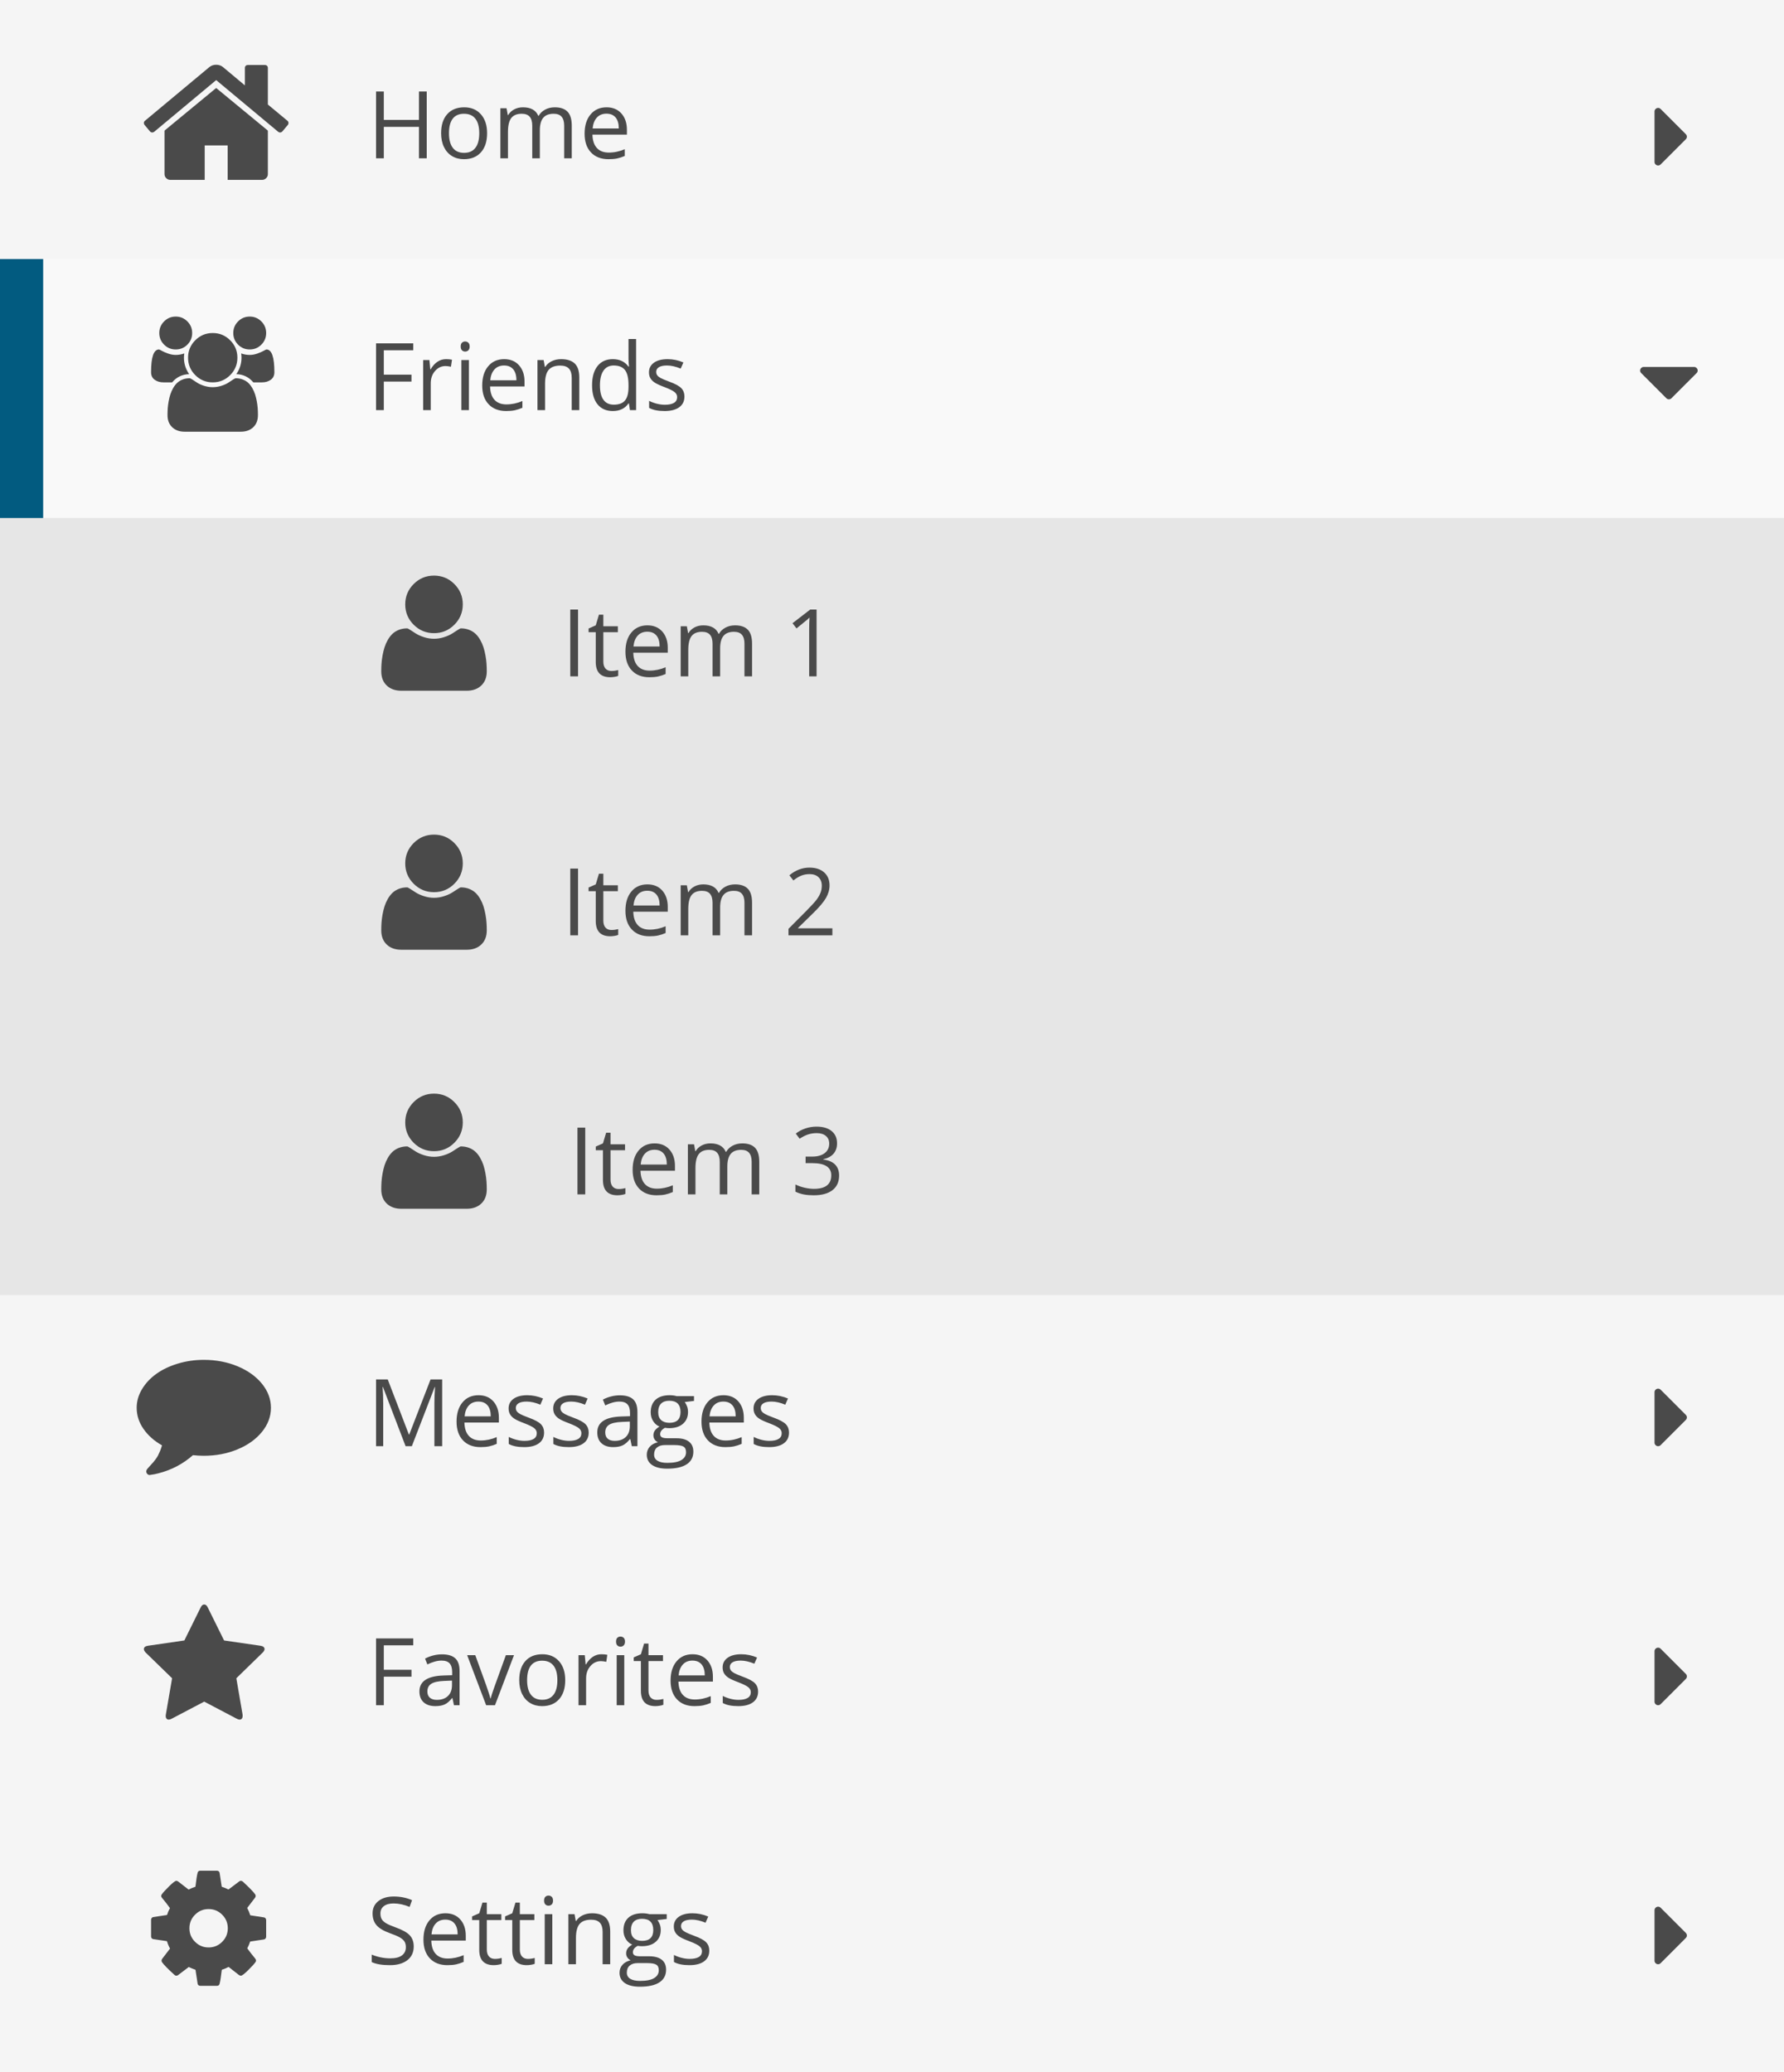 <?xml version="1.0" encoding="UTF-8" standalone="no"?>
<svg width="248px" height="288px" viewBox="0 0 248 288" version="1.1" xmlns="http://www.w3.org/2000/svg" xmlns:xlink="http://www.w3.org/1999/xlink">
    <!-- Generator: Sketch 40.2 (33826) - http://www.bohemiancoding.com/sketch -->
    <title>tr-nav-2</title>
    <desc>Created with Sketch.</desc>
    <defs></defs>
    <g id="Components" stroke="none" stroke-width="1" fill="none" fill-rule="evenodd">
        <g id="Lists" transform="translate(-640, -1277)">
            <g id="tr-nav-2" transform="translate(640, 1277)">
                <rect id="Rectangle-13-Copy-5" fill="#F5F5F5" x="0" y="0" width="248" height="288"></rect>
                <rect id="Rectangle-13-Copy-8" fill="#F9F9F9" x="0" y="36" width="248" height="36"></rect>
                <rect id="Rectangle-13-Copy-9" fill="#E6E6E6" x="0" y="72" width="248" height="108"></rect>
                <path d="M59.322,22 L58.243,22 L58.243,17.633 L53.355,17.633 L53.355,22 L52.276,22 L52.276,12.72 L53.355,12.72 L53.355,16.668 L58.243,16.668 L58.243,12.72 L59.322,12.72 L59.322,22 Z M67.713,18.515 C67.713,19.649 67.428,20.535 66.856,21.172 C66.285,21.809 65.496,22.127 64.489,22.127 C63.867,22.127 63.314,21.981 62.832,21.689 C62.35,21.397 61.977,20.978 61.715,20.432 C61.452,19.886 61.321,19.247 61.321,18.515 C61.321,17.381 61.605,16.498 62.172,15.865 C62.739,15.232 63.526,14.916 64.533,14.916 C65.507,14.916 66.28,15.24 66.853,15.887 C67.427,16.535 67.713,17.411 67.713,18.515 L67.713,18.515 Z M62.413,18.515 C62.413,19.404 62.591,20.081 62.946,20.546 C63.302,21.012 63.824,21.245 64.514,21.245 C65.204,21.245 65.728,21.013 66.085,20.55 C66.443,20.086 66.622,19.408 66.622,18.515 C66.622,17.631 66.443,16.959 66.085,16.5 C65.728,16.041 65.2,15.811 64.501,15.811 C63.812,15.811 63.291,16.037 62.94,16.49 C62.589,16.943 62.413,17.618 62.413,18.515 L62.413,18.515 Z M78.428,22 L78.428,17.474 C78.428,16.92 78.31,16.504 78.073,16.227 C77.836,15.95 77.468,15.811 76.968,15.811 C76.312,15.811 75.828,15.999 75.515,16.376 C75.201,16.753 75.045,17.332 75.045,18.115 L75.045,22 L73.991,22 L73.991,17.474 C73.991,16.92 73.873,16.504 73.636,16.227 C73.399,15.95 73.028,15.811 72.525,15.811 C71.865,15.811 71.381,16.009 71.074,16.405 C70.768,16.8 70.614,17.449 70.614,18.35 L70.614,22 L69.561,22 L69.561,15.043 L70.417,15.043 L70.589,15.995 L70.64,15.995 C70.839,15.657 71.119,15.392 71.481,15.202 C71.843,15.011 72.248,14.916 72.696,14.916 C73.784,14.916 74.495,15.31 74.829,16.097 L74.88,16.097 C75.087,15.733 75.388,15.445 75.781,15.233 C76.175,15.022 76.623,14.916 77.127,14.916 C77.914,14.916 78.503,15.118 78.895,15.522 C79.286,15.926 79.482,16.573 79.482,17.461 L79.482,22 L78.428,22 Z M84.592,22.127 C83.563,22.127 82.752,21.814 82.157,21.188 C81.563,20.561 81.266,19.692 81.266,18.579 C81.266,17.457 81.542,16.566 82.094,15.906 C82.646,15.246 83.388,14.916 84.319,14.916 C85.191,14.916 85.88,15.203 86.388,15.776 C86.896,16.35 87.15,17.106 87.15,18.045 L87.15,18.712 L82.357,18.712 C82.379,19.529 82.585,20.149 82.976,20.572 C83.368,20.995 83.919,21.207 84.63,21.207 C85.379,21.207 86.119,21.05 86.852,20.737 L86.852,21.676 C86.479,21.837 86.127,21.952 85.795,22.022 C85.462,22.092 85.062,22.127 84.592,22.127 L84.592,22.127 Z M84.306,15.798 C83.748,15.798 83.302,15.98 82.97,16.344 C82.638,16.708 82.442,17.212 82.383,17.855 L86.02,17.855 C86.02,17.191 85.872,16.682 85.576,16.328 C85.279,15.975 84.856,15.798 84.306,15.798 L84.306,15.798 Z" id="Home-Copy" fill="#4A4A4A"></path>
                <path d="M53.355,57 L52.276,57 L52.276,47.72 L57.449,47.72 L57.449,48.678 L53.355,48.678 L53.355,52.074 L57.202,52.074 L57.202,53.033 L53.355,53.033 L53.355,57 Z M62,49.916 C62.309,49.916 62.587,49.941 62.832,49.992 L62.686,50.97 C62.398,50.906 62.144,50.875 61.924,50.875 C61.361,50.875 60.88,51.103 60.48,51.56 C60.08,52.017 59.88,52.586 59.88,53.268 L59.88,57 L58.827,57 L58.827,50.043 L59.696,50.043 L59.817,51.332 L59.868,51.332 C60.126,50.879 60.437,50.53 60.801,50.284 C61.165,50.039 61.565,49.916 62,49.916 L62,49.916 Z M65.187,57 L64.133,57 L64.133,50.043 L65.187,50.043 L65.187,57 Z M64.044,48.158 C64.044,47.917 64.104,47.74 64.222,47.628 C64.341,47.516 64.489,47.459 64.667,47.459 C64.836,47.459 64.982,47.517 65.104,47.631 C65.227,47.745 65.289,47.921 65.289,48.158 C65.289,48.395 65.227,48.571 65.104,48.688 C64.982,48.804 64.836,48.862 64.667,48.862 C64.489,48.862 64.341,48.804 64.222,48.688 C64.104,48.571 64.044,48.395 64.044,48.158 L64.044,48.158 Z M70.36,57.127 C69.332,57.127 68.521,56.814 67.926,56.188 C67.331,55.561 67.034,54.692 67.034,53.579 C67.034,52.457 67.31,51.566 67.863,50.906 C68.415,50.246 69.156,49.916 70.087,49.916 C70.959,49.916 71.649,50.203 72.157,50.776 C72.665,51.35 72.918,52.106 72.918,53.045 L72.918,53.712 L68.126,53.712 C68.147,54.529 68.353,55.149 68.745,55.572 C69.136,55.995 69.687,56.207 70.398,56.207 C71.147,56.207 71.888,56.05 72.62,55.737 L72.62,56.676 C72.248,56.837 71.895,56.952 71.563,57.022 C71.231,57.092 70.83,57.127 70.36,57.127 L70.36,57.127 Z M70.075,50.798 C69.516,50.798 69.071,50.98 68.739,51.344 C68.406,51.708 68.211,52.212 68.151,52.855 L71.789,52.855 C71.789,52.191 71.64,51.682 71.344,51.328 C71.048,50.975 70.625,50.798 70.075,50.798 L70.075,50.798 Z M79.476,57 L79.476,52.5 C79.476,51.932 79.347,51.509 79.088,51.23 C78.83,50.951 78.426,50.811 77.876,50.811 C77.148,50.811 76.615,51.008 76.276,51.401 C75.938,51.795 75.769,52.444 75.769,53.35 L75.769,57 L74.715,57 L74.715,50.043 L75.572,50.043 L75.743,50.995 L75.794,50.995 C76.01,50.652 76.312,50.387 76.702,50.198 C77.091,50.01 77.525,49.916 78.003,49.916 C78.841,49.916 79.471,50.118 79.895,50.522 C80.318,50.926 80.529,51.573 80.529,52.461 L80.529,57 L79.476,57 Z M87.429,56.067 L87.372,56.067 C86.885,56.774 86.158,57.127 85.188,57.127 C84.279,57.127 83.571,56.816 83.065,56.194 C82.559,55.572 82.307,54.687 82.307,53.541 C82.307,52.394 82.561,51.503 83.068,50.868 C83.576,50.233 84.283,49.916 85.188,49.916 C86.132,49.916 86.856,50.259 87.359,50.944 L87.442,50.944 L87.397,50.443 L87.372,49.954 L87.372,47.123 L88.426,47.123 L88.426,57 L87.569,57 L87.429,56.067 Z M85.322,56.245 C86.041,56.245 86.563,56.049 86.886,55.657 C87.21,55.266 87.372,54.634 87.372,53.763 L87.372,53.541 C87.372,52.555 87.208,51.851 86.88,51.43 C86.552,51.009 86.028,50.798 85.309,50.798 C84.691,50.798 84.218,51.038 83.89,51.519 C83.562,51.999 83.398,52.677 83.398,53.553 C83.398,54.442 83.561,55.113 83.887,55.565 C84.213,56.018 84.691,56.245 85.322,56.245 L85.322,56.245 Z M95.148,55.102 C95.148,55.75 94.907,56.249 94.424,56.6 C93.942,56.951 93.265,57.127 92.393,57.127 C91.471,57.127 90.751,56.981 90.235,56.689 L90.235,55.711 C90.569,55.881 90.928,56.014 91.311,56.111 C91.694,56.209 92.063,56.257 92.418,56.257 C92.969,56.257 93.392,56.17 93.688,55.994 C93.984,55.818 94.132,55.551 94.132,55.191 C94.132,54.92 94.015,54.688 93.78,54.496 C93.545,54.303 93.087,54.076 92.406,53.813 C91.758,53.572 91.298,53.362 91.025,53.182 C90.752,53.002 90.549,52.798 90.416,52.569 C90.282,52.341 90.216,52.068 90.216,51.75 C90.216,51.183 90.446,50.736 90.908,50.408 C91.369,50.08 92.002,49.916 92.806,49.916 C93.555,49.916 94.287,50.068 95.002,50.373 L94.627,51.23 C93.929,50.942 93.297,50.798 92.729,50.798 C92.23,50.798 91.854,50.877 91.6,51.033 C91.346,51.19 91.219,51.406 91.219,51.681 C91.219,51.867 91.266,52.026 91.362,52.157 C91.457,52.288 91.61,52.413 91.822,52.531 C92.033,52.65 92.44,52.821 93.041,53.045 C93.866,53.346 94.423,53.648 94.713,53.953 C95.003,54.258 95.148,54.641 95.148,55.102 L95.148,55.102 Z" id="Friends-Copy" fill="#4A4A4A"></path>
                <path d="M56.383,201 L53.234,192.773 L53.184,192.773 C53.243,193.425 53.272,194.2 53.272,195.097 L53.272,201 L52.276,201 L52.276,191.72 L53.901,191.72 L56.84,199.375 L56.891,199.375 L59.855,191.72 L61.467,191.72 L61.467,201 L60.388,201 L60.388,195.021 C60.388,194.335 60.418,193.59 60.477,192.786 L60.426,192.786 L57.252,201 L56.383,201 Z M66.793,201.127 C65.765,201.127 64.953,200.814 64.359,200.188 C63.764,199.561 63.467,198.692 63.467,197.579 C63.467,196.457 63.743,195.566 64.295,194.906 C64.847,194.246 65.589,193.916 66.52,193.916 C67.392,193.916 68.082,194.203 68.589,194.776 C69.097,195.35 69.351,196.106 69.351,197.045 L69.351,197.712 L64.559,197.712 C64.58,198.529 64.786,199.149 65.177,199.572 C65.569,199.995 66.12,200.207 66.831,200.207 C67.58,200.207 68.321,200.05 69.053,199.737 L69.053,200.676 C68.68,200.837 68.328,200.952 67.996,201.022 C67.664,201.092 67.263,201.127 66.793,201.127 L66.793,201.127 Z M66.507,194.798 C65.949,194.798 65.503,194.98 65.171,195.344 C64.839,195.708 64.643,196.212 64.584,196.855 L68.221,196.855 C68.221,196.191 68.073,195.682 67.777,195.328 C67.481,194.975 67.057,194.798 66.507,194.798 L66.507,194.798 Z M75.635,199.102 C75.635,199.75 75.394,200.249 74.912,200.6 C74.429,200.951 73.752,201.127 72.88,201.127 C71.958,201.127 71.238,200.981 70.722,200.689 L70.722,199.711 C71.056,199.881 71.415,200.014 71.798,200.111 C72.181,200.209 72.55,200.257 72.906,200.257 C73.456,200.257 73.879,200.17 74.175,199.994 C74.472,199.818 74.62,199.551 74.62,199.191 C74.62,198.92 74.502,198.688 74.267,198.496 C74.032,198.303 73.574,198.076 72.893,197.813 C72.246,197.572 71.785,197.362 71.512,197.182 C71.24,197.002 71.036,196.798 70.903,196.569 C70.77,196.341 70.703,196.068 70.703,195.75 C70.703,195.183 70.934,194.736 71.395,194.408 C71.856,194.08 72.489,193.916 73.293,193.916 C74.042,193.916 74.774,194.068 75.489,194.373 L75.115,195.23 C74.417,194.942 73.784,194.798 73.217,194.798 C72.717,194.798 72.341,194.877 72.087,195.033 C71.833,195.19 71.706,195.406 71.706,195.681 C71.706,195.867 71.754,196.026 71.849,196.157 C71.944,196.288 72.097,196.413 72.309,196.531 C72.521,196.65 72.927,196.821 73.528,197.045 C74.353,197.346 74.911,197.648 75.2,197.953 C75.49,198.258 75.635,198.641 75.635,199.102 L75.635,199.102 Z M81.837,199.102 C81.837,199.75 81.596,200.249 81.113,200.6 C80.631,200.951 79.954,201.127 79.082,201.127 C78.16,201.127 77.44,200.981 76.924,200.689 L76.924,199.711 C77.258,199.881 77.617,200.014 78,200.111 C78.383,200.209 78.752,200.257 79.107,200.257 C79.658,200.257 80.081,200.17 80.377,199.994 C80.673,199.818 80.821,199.551 80.821,199.191 C80.821,198.92 80.704,198.688 80.469,198.496 C80.234,198.303 79.776,198.076 79.095,197.813 C78.447,197.572 77.987,197.362 77.714,197.182 C77.441,197.002 77.238,196.798 77.105,196.569 C76.971,196.341 76.905,196.068 76.905,195.75 C76.905,195.183 77.135,194.736 77.597,194.408 C78.058,194.08 78.691,193.916 79.495,193.916 C80.244,193.916 80.976,194.068 81.691,194.373 L81.316,195.23 C80.618,194.942 79.986,194.798 79.418,194.798 C78.919,194.798 78.542,194.877 78.289,195.033 C78.035,195.19 77.908,195.406 77.908,195.681 C77.908,195.867 77.955,196.026 78.051,196.157 C78.146,196.288 78.299,196.413 78.511,196.531 C78.722,196.65 79.129,196.821 79.729,197.045 C80.555,197.346 81.112,197.648 81.402,197.953 C81.692,198.258 81.837,198.641 81.837,199.102 L81.837,199.102 Z M87.829,201 L87.62,200.01 L87.569,200.01 C87.222,200.446 86.876,200.741 86.531,200.895 C86.186,201.05 85.756,201.127 85.239,201.127 C84.549,201.127 84.009,200.949 83.617,200.594 C83.226,200.238 83.03,199.733 83.03,199.077 C83.03,197.672 84.154,196.935 86.401,196.868 L87.582,196.83 L87.582,196.398 C87.582,195.852 87.464,195.449 87.229,195.189 C86.994,194.928 86.619,194.798 86.103,194.798 C85.523,194.798 84.867,194.976 84.135,195.332 L83.811,194.525 C84.154,194.339 84.529,194.193 84.938,194.087 C85.346,193.982 85.756,193.929 86.166,193.929 C86.995,193.929 87.61,194.113 88.01,194.481 C88.41,194.849 88.61,195.439 88.61,196.252 L88.61,201 L87.829,201 Z M85.449,200.257 C86.105,200.257 86.62,200.077 86.994,199.718 C87.369,199.358 87.556,198.854 87.556,198.207 L87.556,197.579 L86.502,197.623 C85.665,197.653 85.06,197.783 84.69,198.013 C84.32,198.244 84.135,198.603 84.135,199.089 C84.135,199.47 84.25,199.76 84.481,199.959 C84.711,200.158 85.034,200.257 85.449,200.257 L85.449,200.257 Z M96.475,194.043 L96.475,194.709 L95.186,194.862 C95.305,195.01 95.41,195.204 95.503,195.443 C95.597,195.682 95.643,195.951 95.643,196.252 C95.643,196.933 95.41,197.477 94.945,197.883 C94.479,198.29 93.84,198.493 93.028,198.493 C92.82,198.493 92.626,198.476 92.444,198.442 C91.995,198.679 91.771,198.977 91.771,199.337 C91.771,199.527 91.849,199.668 92.006,199.759 C92.162,199.85 92.431,199.896 92.812,199.896 L94.043,199.896 C94.797,199.896 95.375,200.054 95.78,200.372 C96.184,200.689 96.386,201.15 96.386,201.755 C96.386,202.526 96.077,203.113 95.459,203.517 C94.841,203.921 93.94,204.123 92.755,204.123 C91.845,204.123 91.144,203.954 90.651,203.615 C90.158,203.277 89.911,202.799 89.911,202.181 C89.911,201.757 90.047,201.391 90.317,201.083 C90.588,200.774 90.969,200.564 91.46,200.454 C91.282,200.374 91.133,200.249 91.012,200.08 C90.892,199.91 90.832,199.714 90.832,199.489 C90.832,199.235 90.899,199.013 91.035,198.823 C91.17,198.632 91.384,198.448 91.676,198.271 C91.316,198.122 91.023,197.871 90.797,197.515 C90.57,197.16 90.457,196.753 90.457,196.296 C90.457,195.535 90.686,194.948 91.143,194.535 C91.6,194.122 92.247,193.916 93.085,193.916 C93.449,193.916 93.777,193.958 94.069,194.043 L96.475,194.043 Z M90.927,202.168 C90.927,202.545 91.085,202.83 91.403,203.025 C91.72,203.22 92.175,203.317 92.768,203.317 C93.652,203.317 94.307,203.185 94.732,202.92 C95.157,202.656 95.37,202.297 95.37,201.844 C95.37,201.468 95.254,201.206 95.021,201.06 C94.788,200.914 94.35,200.841 93.707,200.841 L92.444,200.841 C91.966,200.841 91.593,200.956 91.327,201.184 C91.06,201.413 90.927,201.741 90.927,202.168 L90.927,202.168 Z M91.498,196.271 C91.498,196.758 91.636,197.126 91.911,197.375 C92.186,197.625 92.569,197.75 93.06,197.75 C94.088,197.75 94.602,197.251 94.602,196.252 C94.602,195.207 94.082,194.684 93.041,194.684 C92.545,194.684 92.165,194.817 91.898,195.084 C91.631,195.351 91.498,195.746 91.498,196.271 L91.498,196.271 Z M100.842,201.127 C99.813,201.127 99.002,200.814 98.407,200.188 C97.813,199.561 97.516,198.692 97.516,197.579 C97.516,196.457 97.792,195.566 98.344,194.906 C98.896,194.246 99.638,193.916 100.569,193.916 C101.441,193.916 102.13,194.203 102.638,194.776 C103.146,195.35 103.4,196.106 103.4,197.045 L103.4,197.712 L98.607,197.712 C98.629,198.529 98.835,199.149 99.226,199.572 C99.618,199.995 100.169,200.207 100.88,200.207 C101.629,200.207 102.369,200.05 103.102,199.737 L103.102,200.676 C102.729,200.837 102.377,200.952 102.045,201.022 C101.712,201.092 101.312,201.127 100.842,201.127 L100.842,201.127 Z M100.556,194.798 C99.998,194.798 99.552,194.98 99.22,195.344 C98.888,195.708 98.692,196.212 98.633,196.855 L102.27,196.855 C102.27,196.191 102.122,195.682 101.826,195.328 C101.529,194.975 101.106,194.798 100.556,194.798 L100.556,194.798 Z M109.684,199.102 C109.684,199.75 109.443,200.249 108.96,200.6 C108.478,200.951 107.801,201.127 106.929,201.127 C106.007,201.127 105.287,200.981 104.771,200.689 L104.771,199.711 C105.105,199.881 105.464,200.014 105.847,200.111 C106.23,200.209 106.599,200.257 106.955,200.257 C107.505,200.257 107.928,200.17 108.224,199.994 C108.52,199.818 108.668,199.551 108.668,199.191 C108.668,198.92 108.551,198.688 108.316,198.496 C108.081,198.303 107.623,198.076 106.942,197.813 C106.294,197.572 105.834,197.362 105.561,197.182 C105.288,197.002 105.085,196.798 104.952,196.569 C104.819,196.341 104.752,196.068 104.752,195.75 C104.752,195.183 104.983,194.736 105.444,194.408 C105.905,194.08 106.538,193.916 107.342,193.916 C108.091,193.916 108.823,194.068 109.538,194.373 L109.164,195.23 C108.465,194.942 107.833,194.798 107.266,194.798 C106.766,194.798 106.39,194.877 106.136,195.033 C105.882,195.19 105.755,195.406 105.755,195.681 C105.755,195.867 105.802,196.026 105.898,196.157 C105.993,196.288 106.146,196.413 106.358,196.531 C106.57,196.65 106.976,196.821 107.577,197.045 C108.402,197.346 108.959,197.648 109.249,197.953 C109.539,198.258 109.684,198.641 109.684,199.102 L109.684,199.102 Z" id="Messages-Copy" fill="#4A4A4A"></path>
                <path d="M53.355,237 L52.276,237 L52.276,227.72 L57.449,227.72 L57.449,228.678 L53.355,228.678 L53.355,232.074 L57.202,232.074 L57.202,233.033 L53.355,233.033 L53.355,237 Z M63.105,237 L62.896,236.01 L62.845,236.01 C62.498,236.446 62.152,236.741 61.807,236.895 C61.462,237.05 61.031,237.127 60.515,237.127 C59.825,237.127 59.285,236.949 58.893,236.594 C58.502,236.238 58.306,235.733 58.306,235.077 C58.306,233.672 59.43,232.935 61.677,232.868 L62.857,232.83 L62.857,232.398 C62.857,231.852 62.74,231.449 62.505,231.189 C62.27,230.928 61.895,230.798 61.378,230.798 C60.799,230.798 60.143,230.976 59.411,231.332 L59.087,230.525 C59.43,230.339 59.805,230.193 60.214,230.087 C60.622,229.982 61.031,229.929 61.442,229.929 C62.271,229.929 62.886,230.113 63.286,230.481 C63.686,230.849 63.886,231.439 63.886,232.252 L63.886,237 L63.105,237 Z M60.725,236.257 C61.381,236.257 61.896,236.077 62.27,235.718 C62.645,235.358 62.832,234.854 62.832,234.207 L62.832,233.579 L61.778,233.623 C60.94,233.653 60.336,233.783 59.966,234.013 C59.596,234.244 59.411,234.603 59.411,235.089 C59.411,235.47 59.526,235.76 59.757,235.959 C59.987,236.158 60.31,236.257 60.725,236.257 L60.725,236.257 Z M67.58,237 L64.939,230.043 L66.069,230.043 L67.567,234.169 C67.906,235.134 68.105,235.76 68.164,236.048 L68.215,236.048 C68.261,235.824 68.408,235.359 68.656,234.655 C68.904,233.95 69.459,232.413 70.322,230.043 L71.452,230.043 L68.812,237 L67.58,237 Z M78.574,233.515 C78.574,234.649 78.289,235.535 77.717,236.172 C77.146,236.809 76.357,237.127 75.35,237.127 C74.728,237.127 74.175,236.981 73.693,236.689 C73.21,236.397 72.838,235.978 72.576,235.432 C72.313,234.886 72.182,234.247 72.182,233.515 C72.182,232.381 72.466,231.498 73.033,230.865 C73.6,230.232 74.387,229.916 75.394,229.916 C76.367,229.916 77.141,230.24 77.714,230.887 C78.288,231.535 78.574,232.411 78.574,233.515 L78.574,233.515 Z M73.274,233.515 C73.274,234.404 73.452,235.081 73.807,235.546 C74.163,236.012 74.685,236.245 75.375,236.245 C76.065,236.245 76.588,236.013 76.946,235.55 C77.304,235.086 77.482,234.408 77.482,233.515 C77.482,232.631 77.304,231.959 76.946,231.5 C76.588,231.041 76.061,230.811 75.362,230.811 C74.673,230.811 74.152,231.037 73.801,231.49 C73.45,231.943 73.274,232.618 73.274,233.515 L73.274,233.515 Z M83.595,229.916 C83.904,229.916 84.181,229.941 84.427,229.992 L84.281,230.97 C83.993,230.906 83.739,230.875 83.519,230.875 C82.956,230.875 82.475,231.103 82.075,231.56 C81.675,232.017 81.475,232.586 81.475,233.268 L81.475,237 L80.421,237 L80.421,230.043 L81.291,230.043 L81.412,231.332 L81.462,231.332 C81.721,230.879 82.032,230.53 82.396,230.284 C82.759,230.039 83.159,229.916 83.595,229.916 L83.595,229.916 Z M86.782,237 L85.728,237 L85.728,230.043 L86.782,230.043 L86.782,237 Z M85.639,228.158 C85.639,227.917 85.698,227.74 85.817,227.628 C85.935,227.516 86.083,227.459 86.261,227.459 C86.431,227.459 86.576,227.517 86.699,227.631 C86.822,227.745 86.883,227.921 86.883,228.158 C86.883,228.395 86.822,228.571 86.699,228.688 C86.576,228.804 86.431,228.862 86.261,228.862 C86.083,228.862 85.935,228.804 85.817,228.688 C85.698,228.571 85.639,228.395 85.639,228.158 L85.639,228.158 Z M91.263,236.257 C91.449,236.257 91.629,236.244 91.803,236.216 C91.976,236.189 92.114,236.16 92.215,236.13 L92.215,236.937 C92.101,236.992 91.933,237.037 91.711,237.073 C91.489,237.109 91.289,237.127 91.111,237.127 C89.765,237.127 89.092,236.418 89.092,235 L89.092,230.862 L88.096,230.862 L88.096,230.354 L89.092,229.916 L89.537,228.431 L90.146,228.431 L90.146,230.043 L92.165,230.043 L92.165,230.862 L90.146,230.862 L90.146,234.956 C90.146,235.375 90.245,235.697 90.444,235.921 C90.643,236.145 90.916,236.257 91.263,236.257 L91.263,236.257 Z M96.544,237.127 C95.516,237.127 94.705,236.814 94.11,236.188 C93.516,235.561 93.218,234.692 93.218,233.579 C93.218,232.457 93.494,231.566 94.047,230.906 C94.599,230.246 95.34,229.916 96.271,229.916 C97.143,229.916 97.833,230.203 98.341,230.776 C98.849,231.35 99.103,232.106 99.103,233.045 L99.103,233.712 L94.31,233.712 C94.331,234.529 94.538,235.149 94.929,235.572 C95.32,235.995 95.872,236.207 96.583,236.207 C97.332,236.207 98.072,236.05 98.804,235.737 L98.804,236.676 C98.432,236.837 98.08,236.952 97.747,237.022 C97.415,237.092 97.014,237.127 96.544,237.127 L96.544,237.127 Z M96.259,230.798 C95.7,230.798 95.255,230.98 94.923,231.344 C94.59,231.708 94.395,232.212 94.335,232.855 L97.973,232.855 C97.973,232.191 97.825,231.682 97.528,231.328 C97.232,230.975 96.809,230.798 96.259,230.798 L96.259,230.798 Z M105.387,235.102 C105.387,235.75 105.146,236.249 104.663,236.6 C104.181,236.951 103.504,237.127 102.632,237.127 C101.709,237.127 100.99,236.981 100.474,236.689 L100.474,235.711 C100.808,235.881 101.167,236.014 101.55,236.111 C101.933,236.209 102.302,236.257 102.657,236.257 C103.207,236.257 103.631,236.17 103.927,235.994 C104.223,235.818 104.371,235.551 104.371,235.191 C104.371,234.92 104.254,234.688 104.019,234.496 C103.784,234.303 103.326,234.076 102.645,233.813 C101.997,233.572 101.537,233.362 101.264,233.182 C100.991,233.002 100.788,232.798 100.655,232.569 C100.521,232.341 100.455,232.068 100.455,231.75 C100.455,231.183 100.685,230.736 101.146,230.408 C101.608,230.08 102.24,229.916 103.044,229.916 C103.793,229.916 104.526,230.068 105.241,230.373 L104.866,231.23 C104.168,230.942 103.535,230.798 102.968,230.798 C102.469,230.798 102.092,230.877 101.838,231.033 C101.584,231.19 101.458,231.406 101.458,231.681 C101.458,231.867 101.505,232.026 101.6,232.157 C101.696,232.288 101.849,232.413 102.061,232.531 C102.272,232.65 102.678,232.821 103.279,233.045 C104.104,233.346 104.662,233.648 104.952,233.953 C105.242,234.258 105.387,234.641 105.387,235.102 L105.387,235.102 Z" id="Favorites-Copy" fill="#4A4A4A"></path>
                <path d="M57.513,270.531 C57.513,271.347 57.216,271.984 56.624,272.441 C56.032,272.898 55.228,273.127 54.212,273.127 C53.112,273.127 52.265,272.985 51.673,272.702 L51.673,271.661 C52.054,271.821 52.468,271.948 52.917,272.042 C53.366,272.135 53.81,272.181 54.25,272.181 C54.969,272.181 55.511,272.045 55.875,271.772 C56.239,271.499 56.421,271.119 56.421,270.632 C56.421,270.311 56.356,270.047 56.227,269.842 C56.098,269.637 55.882,269.447 55.58,269.274 C55.277,269.1 54.817,268.904 54.199,268.684 C53.336,268.375 52.719,268.009 52.349,267.585 C51.979,267.162 51.793,266.61 51.793,265.929 C51.793,265.214 52.062,264.644 52.6,264.221 C53.137,263.798 53.848,263.586 54.732,263.586 C55.655,263.586 56.503,263.756 57.278,264.094 L56.941,265.034 C56.175,264.712 55.431,264.551 54.707,264.551 C54.136,264.551 53.689,264.674 53.368,264.919 C53.046,265.165 52.885,265.506 52.885,265.941 C52.885,266.263 52.944,266.526 53.063,266.732 C53.181,266.937 53.381,267.125 53.663,267.297 C53.944,267.468 54.375,267.657 54.955,267.865 C55.928,268.212 56.598,268.584 56.964,268.982 C57.33,269.38 57.513,269.896 57.513,270.531 L57.513,270.531 Z M62.191,273.127 C61.163,273.127 60.351,272.814 59.757,272.188 C59.162,271.561 58.865,270.692 58.865,269.579 C58.865,268.457 59.141,267.566 59.693,266.906 C60.245,266.246 60.987,265.916 61.918,265.916 C62.79,265.916 63.479,266.203 63.987,266.776 C64.495,267.35 64.749,268.106 64.749,269.045 L64.749,269.712 L59.957,269.712 C59.978,270.529 60.184,271.149 60.575,271.572 C60.967,271.995 61.518,272.207 62.229,272.207 C62.978,272.207 63.719,272.05 64.451,271.737 L64.451,272.676 C64.078,272.837 63.726,272.952 63.394,273.022 C63.062,273.092 62.661,273.127 62.191,273.127 L62.191,273.127 Z M61.905,266.798 C61.347,266.798 60.901,266.98 60.569,267.344 C60.237,267.708 60.041,268.212 59.982,268.855 L63.619,268.855 C63.619,268.191 63.471,267.682 63.175,267.328 C62.879,266.975 62.455,266.798 61.905,266.798 L61.905,266.798 Z M68.792,272.257 C68.979,272.257 69.159,272.244 69.332,272.216 C69.506,272.189 69.643,272.16 69.745,272.13 L69.745,272.937 C69.63,272.992 69.462,273.037 69.24,273.073 C69.018,273.109 68.818,273.127 68.64,273.127 C67.294,273.127 66.622,272.418 66.622,271 L66.622,266.862 L65.625,266.862 L65.625,266.354 L66.622,265.916 L67.066,264.431 L67.675,264.431 L67.675,266.043 L69.694,266.043 L69.694,266.862 L67.675,266.862 L67.675,270.956 C67.675,271.375 67.775,271.697 67.974,271.921 C68.173,272.145 68.445,272.257 68.792,272.257 L68.792,272.257 Z M73.382,272.257 C73.568,272.257 73.748,272.244 73.921,272.216 C74.095,272.189 74.232,272.16 74.334,272.13 L74.334,272.937 C74.22,272.992 74.052,273.037 73.829,273.073 C73.607,273.109 73.407,273.127 73.229,273.127 C71.884,273.127 71.211,272.418 71.211,271 L71.211,266.862 L70.214,266.862 L70.214,266.354 L71.211,265.916 L71.655,264.431 L72.265,264.431 L72.265,266.043 L74.283,266.043 L74.283,266.862 L72.265,266.862 L72.265,270.956 C72.265,271.375 72.364,271.697 72.563,271.921 C72.762,272.145 73.035,272.257 73.382,272.257 L73.382,272.257 Z M76.778,273 L75.724,273 L75.724,266.043 L76.778,266.043 L76.778,273 Z M75.635,264.158 C75.635,263.917 75.694,263.74 75.813,263.628 C75.931,263.516 76.08,263.459 76.257,263.459 C76.427,263.459 76.573,263.517 76.695,263.631 C76.818,263.745 76.879,263.921 76.879,264.158 C76.879,264.395 76.818,264.571 76.695,264.688 C76.573,264.804 76.427,264.862 76.257,264.862 C76.08,264.862 75.931,264.804 75.813,264.688 C75.694,264.571 75.635,264.395 75.635,264.158 L75.635,264.158 Z M83.773,273 L83.773,268.5 C83.773,267.932 83.644,267.509 83.386,267.23 C83.128,266.951 82.723,266.811 82.173,266.811 C81.445,266.811 80.912,267.008 80.574,267.401 C80.235,267.795 80.066,268.444 80.066,269.35 L80.066,273 L79.012,273 L79.012,266.043 L79.869,266.043 L80.041,266.995 L80.091,266.995 C80.307,266.652 80.61,266.387 80.999,266.198 C81.388,266.01 81.822,265.916 82.3,265.916 C83.138,265.916 83.769,266.118 84.192,266.522 C84.615,266.926 84.827,267.573 84.827,268.461 L84.827,273 L83.773,273 Z M92.685,266.043 L92.685,266.709 L91.396,266.862 C91.515,267.01 91.621,267.204 91.714,267.443 C91.807,267.682 91.854,267.951 91.854,268.252 C91.854,268.933 91.621,269.477 91.155,269.883 C90.69,270.29 90.051,270.493 89.238,270.493 C89.031,270.493 88.836,270.476 88.654,270.442 C88.206,270.679 87.981,270.977 87.981,271.337 C87.981,271.527 88.06,271.668 88.216,271.759 C88.373,271.85 88.642,271.896 89.022,271.896 L90.254,271.896 C91.007,271.896 91.586,272.054 91.99,272.372 C92.394,272.689 92.596,273.15 92.596,273.755 C92.596,274.526 92.287,275.113 91.669,275.517 C91.052,275.921 90.15,276.123 88.965,276.123 C88.055,276.123 87.354,275.954 86.861,275.615 C86.368,275.277 86.122,274.799 86.122,274.181 C86.122,273.757 86.257,273.391 86.528,273.083 C86.799,272.774 87.18,272.564 87.67,272.454 C87.493,272.374 87.344,272.249 87.223,272.08 C87.102,271.91 87.042,271.714 87.042,271.489 C87.042,271.235 87.11,271.013 87.245,270.823 C87.381,270.632 87.594,270.448 87.886,270.271 C87.527,270.122 87.233,269.871 87.007,269.515 C86.781,269.16 86.667,268.753 86.667,268.296 C86.667,267.535 86.896,266.948 87.353,266.535 C87.81,266.122 88.458,265.916 89.295,265.916 C89.659,265.916 89.987,265.958 90.279,266.043 L92.685,266.043 Z M87.137,274.168 C87.137,274.545 87.296,274.83 87.613,275.025 C87.931,275.22 88.386,275.317 88.978,275.317 C89.862,275.317 90.517,275.185 90.943,274.92 C91.368,274.656 91.581,274.297 91.581,273.844 C91.581,273.468 91.464,273.206 91.231,273.06 C90.999,272.914 90.561,272.841 89.917,272.841 L88.654,272.841 C88.176,272.841 87.804,272.956 87.537,273.184 C87.271,273.413 87.137,273.741 87.137,274.168 L87.137,274.168 Z M87.708,268.271 C87.708,268.758 87.846,269.126 88.121,269.375 C88.396,269.625 88.779,269.75 89.27,269.75 C90.298,269.75 90.812,269.251 90.812,268.252 C90.812,267.207 90.292,266.684 89.251,266.684 C88.756,266.684 88.375,266.817 88.108,267.084 C87.842,267.351 87.708,267.746 87.708,268.271 L87.708,268.271 Z M98.601,271.102 C98.601,271.75 98.36,272.249 97.877,272.6 C97.395,272.951 96.718,273.127 95.846,273.127 C94.924,273.127 94.204,272.981 93.688,272.689 L93.688,271.711 C94.022,271.881 94.381,272.014 94.764,272.111 C95.147,272.209 95.516,272.257 95.872,272.257 C96.422,272.257 96.845,272.17 97.141,271.994 C97.437,271.818 97.585,271.551 97.585,271.191 C97.585,270.92 97.468,270.688 97.233,270.496 C96.998,270.303 96.54,270.076 95.859,269.813 C95.211,269.572 94.751,269.362 94.478,269.182 C94.205,269.002 94.002,268.798 93.869,268.569 C93.736,268.341 93.669,268.068 93.669,267.75 C93.669,267.183 93.9,266.736 94.361,266.408 C94.822,266.08 95.455,265.916 96.259,265.916 C97.008,265.916 97.74,266.068 98.455,266.373 L98.081,267.23 C97.382,266.942 96.75,266.798 96.183,266.798 C95.683,266.798 95.307,266.877 95.053,267.033 C94.799,267.19 94.672,267.406 94.672,267.681 C94.672,267.867 94.719,268.026 94.815,268.157 C94.91,268.288 95.063,268.413 95.275,268.531 C95.486,268.65 95.893,268.821 96.494,269.045 C97.319,269.346 97.876,269.648 98.166,269.953 C98.456,270.258 98.601,270.641 98.601,271.102 L98.601,271.102 Z" id="Settings-Copy" fill="#4A4A4A"></path>
                <path d="M79.276,94 L79.276,84.72 L80.355,84.72 L80.355,94 L79.276,94 Z M84.989,93.257 C85.175,93.257 85.355,93.244 85.528,93.216 C85.702,93.189 85.839,93.16 85.941,93.13 L85.941,93.937 C85.827,93.992 85.658,94.037 85.436,94.073 C85.214,94.109 85.014,94.127 84.836,94.127 C83.491,94.127 82.818,93.418 82.818,92 L82.818,87.862 L81.821,87.862 L81.821,87.354 L82.818,86.916 L83.262,85.431 L83.872,85.431 L83.872,87.043 L85.89,87.043 L85.89,87.862 L83.872,87.862 L83.872,91.956 C83.872,92.375 83.971,92.697 84.17,92.921 C84.369,93.145 84.642,93.257 84.989,93.257 L84.989,93.257 Z M90.27,94.127 C89.242,94.127 88.43,93.814 87.836,93.188 C87.241,92.561 86.944,91.692 86.944,90.579 C86.944,89.457 87.22,88.566 87.772,87.906 C88.324,87.246 89.066,86.916 89.997,86.916 C90.869,86.916 91.559,87.203 92.066,87.776 C92.574,88.35 92.828,89.106 92.828,90.045 L92.828,90.712 L88.036,90.712 C88.057,91.529 88.263,92.149 88.655,92.572 C89.046,92.995 89.597,93.207 90.308,93.207 C91.057,93.207 91.798,93.05 92.53,92.737 L92.53,93.676 C92.157,93.837 91.805,93.952 91.473,94.022 C91.141,94.092 90.74,94.127 90.27,94.127 L90.27,94.127 Z M89.984,87.798 C89.426,87.798 88.98,87.98 88.648,88.344 C88.316,88.708 88.12,89.212 88.061,89.855 L91.698,89.855 C91.698,89.191 91.55,88.682 91.254,88.328 C90.958,87.975 90.535,87.798 89.984,87.798 L89.984,87.798 Z M103.492,94 L103.492,89.474 C103.492,88.92 103.374,88.504 103.137,88.227 C102.9,87.95 102.532,87.811 102.032,87.811 C101.376,87.811 100.892,87.999 100.579,88.376 C100.265,88.753 100.109,89.332 100.109,90.115 L100.109,94 L99.055,94 L99.055,89.474 C99.055,88.92 98.937,88.504 98.7,88.227 C98.463,87.95 98.092,87.811 97.589,87.811 C96.929,87.811 96.445,88.009 96.138,88.405 C95.832,88.8 95.678,89.449 95.678,90.35 L95.678,94 L94.625,94 L94.625,87.043 L95.481,87.043 L95.653,87.995 L95.704,87.995 C95.903,87.657 96.183,87.392 96.545,87.202 C96.906,87.011 97.312,86.916 97.76,86.916 C98.848,86.916 99.559,87.31 99.893,88.097 L99.944,88.097 C100.151,87.733 100.452,87.445 100.845,87.233 C101.239,87.022 101.687,86.916 102.191,86.916 C102.978,86.916 103.567,87.118 103.959,87.522 C104.35,87.926 104.546,88.573 104.546,89.461 L104.546,94 L103.492,94 Z M113.515,94 L112.487,94 L112.487,87.386 C112.487,86.836 112.504,86.315 112.538,85.824 C112.449,85.913 112.349,86.006 112.239,86.104 C112.129,86.201 111.626,86.613 110.729,87.341 L110.17,86.618 L112.626,84.72 L113.515,84.72 L113.515,94 Z" id="Item-1-Copy-3" fill="#4A4A4A"></path>
                <path d="M79.276,130 L79.276,120.72 L80.355,120.72 L80.355,130 L79.276,130 Z M84.989,129.257 C85.175,129.257 85.355,129.244 85.528,129.216 C85.702,129.189 85.839,129.16 85.941,129.13 L85.941,129.937 C85.827,129.992 85.658,130.037 85.436,130.073 C85.214,130.109 85.014,130.127 84.836,130.127 C83.491,130.127 82.818,129.418 82.818,128 L82.818,123.862 L81.821,123.862 L81.821,123.354 L82.818,122.916 L83.262,121.431 L83.872,121.431 L83.872,123.043 L85.89,123.043 L85.89,123.862 L83.872,123.862 L83.872,127.956 C83.872,128.375 83.971,128.697 84.17,128.921 C84.369,129.145 84.642,129.257 84.989,129.257 L84.989,129.257 Z M90.27,130.127 C89.242,130.127 88.43,129.814 87.836,129.188 C87.241,128.561 86.944,127.692 86.944,126.579 C86.944,125.457 87.22,124.566 87.772,123.906 C88.324,123.246 89.066,122.916 89.997,122.916 C90.869,122.916 91.559,123.203 92.066,123.776 C92.574,124.35 92.828,125.106 92.828,126.045 L92.828,126.712 L88.036,126.712 C88.057,127.529 88.263,128.149 88.655,128.572 C89.046,128.995 89.597,129.207 90.308,129.207 C91.057,129.207 91.798,129.05 92.53,128.737 L92.53,129.676 C92.157,129.837 91.805,129.952 91.473,130.022 C91.141,130.092 90.74,130.127 90.27,130.127 L90.27,130.127 Z M89.984,123.798 C89.426,123.798 88.98,123.98 88.648,124.344 C88.316,124.708 88.12,125.212 88.061,125.855 L91.698,125.855 C91.698,125.191 91.55,124.682 91.254,124.328 C90.958,123.975 90.535,123.798 89.984,123.798 L89.984,123.798 Z M103.492,130 L103.492,125.474 C103.492,124.92 103.374,124.504 103.137,124.227 C102.9,123.95 102.532,123.811 102.032,123.811 C101.376,123.811 100.892,123.999 100.579,124.376 C100.265,124.753 100.109,125.332 100.109,126.115 L100.109,130 L99.055,130 L99.055,125.474 C99.055,124.92 98.937,124.504 98.7,124.227 C98.463,123.95 98.092,123.811 97.589,123.811 C96.929,123.811 96.445,124.009 96.138,124.405 C95.832,124.8 95.678,125.449 95.678,126.35 L95.678,130 L94.625,130 L94.625,123.043 L95.481,123.043 L95.653,123.995 L95.704,123.995 C95.903,123.657 96.183,123.392 96.545,123.202 C96.906,123.011 97.312,122.916 97.76,122.916 C98.848,122.916 99.559,123.31 99.893,124.097 L99.944,124.097 C100.151,123.733 100.452,123.445 100.845,123.233 C101.239,123.022 101.687,122.916 102.191,122.916 C102.978,122.916 103.567,123.118 103.959,123.522 C104.35,123.926 104.546,124.573 104.546,125.461 L104.546,130 L103.492,130 Z M115.711,130 L109.611,130 L109.611,129.092 L112.055,126.636 C112.8,125.882 113.291,125.345 113.528,125.023 C113.765,124.702 113.943,124.389 114.061,124.084 C114.18,123.779 114.239,123.451 114.239,123.1 C114.239,122.605 114.089,122.212 113.788,121.923 C113.488,121.633 113.071,121.488 112.538,121.488 C112.153,121.488 111.788,121.551 111.443,121.678 C111.098,121.805 110.714,122.036 110.291,122.37 L109.732,121.653 C110.587,120.942 111.518,120.586 112.525,120.586 C113.397,120.586 114.08,120.81 114.575,121.256 C115.07,121.703 115.318,122.302 115.318,123.056 C115.318,123.644 115.153,124.226 114.823,124.801 C114.493,125.377 113.875,126.105 112.969,126.985 L110.938,128.972 L110.938,129.022 L115.711,129.022 L115.711,130 Z" id="Item-2-Copy-4" fill="#4A4A4A"></path>
                <path d="M80.276,166 L80.276,156.72 L81.355,156.72 L81.355,166 L80.276,166 Z M85.989,165.257 C86.175,165.257 86.355,165.244 86.528,165.216 C86.702,165.189 86.839,165.16 86.941,165.13 L86.941,165.937 C86.827,165.992 86.658,166.037 86.436,166.073 C86.214,166.109 86.014,166.127 85.836,166.127 C84.491,166.127 83.818,165.418 83.818,164 L83.818,159.862 L82.821,159.862 L82.821,159.354 L83.818,158.916 L84.262,157.431 L84.872,157.431 L84.872,159.043 L86.89,159.043 L86.89,159.862 L84.872,159.862 L84.872,163.956 C84.872,164.375 84.971,164.697 85.17,164.921 C85.369,165.145 85.642,165.257 85.989,165.257 L85.989,165.257 Z M91.27,166.127 C90.242,166.127 89.43,165.814 88.836,165.188 C88.241,164.561 87.944,163.692 87.944,162.579 C87.944,161.457 88.22,160.566 88.772,159.906 C89.324,159.246 90.066,158.916 90.997,158.916 C91.869,158.916 92.559,159.203 93.066,159.776 C93.574,160.35 93.828,161.106 93.828,162.045 L93.828,162.712 L89.036,162.712 C89.057,163.529 89.263,164.149 89.655,164.572 C90.046,164.995 90.597,165.207 91.308,165.207 C92.057,165.207 92.798,165.05 93.53,164.737 L93.53,165.676 C93.157,165.837 92.805,165.952 92.473,166.022 C92.141,166.092 91.74,166.127 91.27,166.127 L91.27,166.127 Z M90.984,159.798 C90.426,159.798 89.98,159.98 89.648,160.344 C89.316,160.708 89.12,161.212 89.061,161.855 L92.698,161.855 C92.698,161.191 92.55,160.682 92.254,160.328 C91.958,159.975 91.535,159.798 90.984,159.798 L90.984,159.798 Z M104.492,166 L104.492,161.474 C104.492,160.92 104.374,160.504 104.137,160.227 C103.9,159.95 103.532,159.811 103.032,159.811 C102.376,159.811 101.892,159.999 101.579,160.376 C101.265,160.753 101.109,161.332 101.109,162.115 L101.109,166 L100.055,166 L100.055,161.474 C100.055,160.92 99.937,160.504 99.7,160.227 C99.463,159.95 99.092,159.811 98.589,159.811 C97.929,159.811 97.445,160.009 97.138,160.405 C96.832,160.8 96.678,161.449 96.678,162.35 L96.678,166 L95.625,166 L95.625,159.043 L96.481,159.043 L96.653,159.995 L96.704,159.995 C96.903,159.657 97.183,159.392 97.545,159.202 C97.906,159.011 98.312,158.916 98.76,158.916 C99.848,158.916 100.559,159.31 100.893,160.097 L100.944,160.097 C101.151,159.733 101.452,159.445 101.845,159.233 C102.239,159.022 102.687,158.916 103.191,158.916 C103.978,158.916 104.567,159.118 104.959,159.522 C105.35,159.926 105.546,160.573 105.546,161.461 L105.546,166 L104.492,166 Z M116.362,158.903 C116.362,159.496 116.196,159.98 115.864,160.357 C115.532,160.734 115.061,160.985 114.452,161.112 L114.452,161.163 C115.196,161.256 115.749,161.493 116.108,161.874 C116.468,162.255 116.648,162.754 116.648,163.372 C116.648,164.257 116.341,164.937 115.728,165.413 C115.114,165.889 114.242,166.127 113.112,166.127 C112.621,166.127 112.172,166.09 111.763,166.016 C111.355,165.942 110.958,165.812 110.573,165.625 L110.573,164.623 C110.975,164.821 111.404,164.973 111.859,165.076 C112.314,165.18 112.744,165.232 113.15,165.232 C114.754,165.232 115.556,164.604 115.556,163.347 C115.556,162.221 114.672,161.658 112.903,161.658 L111.989,161.658 L111.989,160.75 L112.916,160.75 C113.639,160.75 114.213,160.591 114.636,160.271 C115.059,159.952 115.271,159.508 115.271,158.941 C115.271,158.489 115.115,158.133 114.804,157.875 C114.493,157.617 114.071,157.488 113.538,157.488 C113.131,157.488 112.748,157.543 112.389,157.653 C112.029,157.763 111.618,157.966 111.157,158.262 L110.624,157.551 C111.005,157.251 111.444,157.015 111.941,156.844 C112.438,156.672 112.962,156.586 113.512,156.586 C114.414,156.586 115.114,156.793 115.613,157.205 C116.113,157.618 116.362,158.184 116.362,158.903 L116.362,158.903 Z" id="Item-3-Copy-4" fill="#4A4A4A"></path>
                <rect id="Rectangle-231-Copy" fill="#025B80" x="0" y="36" width="6" height="36"></rect>
                <path d="M234.5,19 C234.5,19.135 234.451,19.253 234.352,19.352 L230.852,22.852 C230.753,22.951 230.635,23 230.5,23 C230.365,23 230.247,22.951 230.148,22.852 C230.049,22.753 230,22.635 230,22.5 L230,15.5 C230,15.365 230.049,15.247 230.148,15.148 C230.247,15.049 230.365,15 230.5,15 C230.635,15 230.753,15.049 230.852,15.148 L234.352,18.648 C234.451,18.747 234.5,18.865 234.5,19 L234.5,19 Z" id="-copy-9" fill="#4A4A4A"></path>
                <path d="M234.5,197 C234.5,197.135 234.451,197.253 234.352,197.352 L230.852,200.852 C230.753,200.951 230.635,201 230.5,201 C230.365,201 230.247,200.951 230.148,200.852 C230.049,200.753 230,200.635 230,200.5 L230,193.5 C230,193.365 230.049,193.247 230.148,193.148 C230.247,193.049 230.365,193 230.5,193 C230.635,193 230.753,193.049 230.852,193.148 L234.352,196.648 C234.451,196.747 234.5,196.865 234.5,197 L234.5,197 Z" id="-copy-10" fill="#4A4A4A"></path>
                <path d="M234.5,233 C234.5,233.135 234.451,233.253 234.352,233.352 L230.852,236.852 C230.753,236.951 230.635,237 230.5,237 C230.365,237 230.247,236.951 230.148,236.852 C230.049,236.753 230,236.635 230,236.5 L230,229.5 C230,229.365 230.049,229.247 230.148,229.148 C230.247,229.049 230.365,229 230.5,229 C230.635,229 230.753,229.049 230.852,229.148 L234.352,232.648 C234.451,232.747 234.5,232.865 234.5,233 L234.5,233 Z" id="-copy-11" fill="#4A4A4A"></path>
                <path d="M234.5,269 C234.5,269.135 234.451,269.253 234.352,269.352 L230.852,272.852 C230.753,272.951 230.635,273 230.5,273 C230.365,273 230.247,272.951 230.148,272.852 C230.049,272.753 230,272.635 230,272.5 L230,265.5 C230,265.365 230.049,265.247 230.148,265.148 C230.247,265.049 230.365,265 230.5,265 C230.635,265 230.753,265.049 230.852,265.148 L234.352,268.648 C234.451,268.747 234.5,268.865 234.5,269 L234.5,269 Z" id="-copy-12" fill="#4A4A4A"></path>
                <path d="M233.5,53 C233.5,53.135 233.451,53.253 233.352,53.352 L229.852,56.852 C229.753,56.951 229.635,57 229.5,57 C229.365,57 229.247,56.951 229.148,56.852 C229.049,56.753 229,56.635 229,56.5 L229,49.5 C229,49.365 229.049,49.247 229.148,49.148 C229.247,49.049 229.365,49 229.5,49 C229.635,49 229.753,49.049 229.852,49.148 L233.352,52.648 C233.451,52.747 233.5,52.865 233.5,53 L233.5,53 Z" id="-copy-13" fill="#4A4A4A" transform="translate(231.5, 53.5) rotate(-270) translate(-231.5, -53.5) "></path>
                <path d="M37.236,18.216 L37.236,24.202 C37.236,24.418 37.157,24.605 36.999,24.763 C36.841,24.921 36.654,25 36.438,25 L31.649,25 L31.649,20.211 L28.457,20.211 L28.457,25 L23.668,25 C23.452,25 23.265,24.921 23.107,24.763 C22.949,24.605 22.87,24.418 22.87,24.202 L22.87,18.216 C22.87,18.208 22.872,18.195 22.876,18.178 C22.88,18.162 22.882,18.149 22.882,18.141 L30.053,12.23 L37.224,18.141 C37.232,18.158 37.236,18.183 37.236,18.216 L37.236,18.216 Z M40.017,17.355 L39.244,18.278 C39.177,18.353 39.09,18.399 38.982,18.415 L38.944,18.415 C38.836,18.415 38.749,18.386 38.683,18.328 L30.053,11.133 L21.423,18.328 C21.323,18.395 21.224,18.424 21.124,18.415 C21.016,18.399 20.928,18.353 20.862,18.278 L20.089,17.355 C20.022,17.272 19.993,17.175 20.001,17.062 C20.01,16.95 20.055,16.861 20.139,16.794 L29.105,9.324 C29.371,9.108 29.687,9 30.053,9 C30.419,9 30.735,9.108 31.001,9.324 L34.043,11.868 L34.043,9.436 C34.043,9.32 34.081,9.224 34.156,9.15 C34.231,9.075 34.326,9.037 34.443,9.037 L36.837,9.037 C36.953,9.037 37.049,9.075 37.124,9.15 C37.199,9.224 37.236,9.32 37.236,9.436 L37.236,14.525 L39.967,16.794 C40.05,16.861 40.096,16.95 40.104,17.062 C40.113,17.175 40.083,17.272 40.017,17.355 L40.017,17.355 Z" id="-copy" fill="#4A4A4A"></path>
                <path d="M26.295,52 C25.33,52.03 24.542,52.411 23.929,53.143 L22.732,53.143 C22.244,53.143 21.833,53.022 21.5,52.781 C21.167,52.54 21,52.188 21,51.723 C21,49.622 21.369,48.571 22.107,48.571 C22.143,48.571 22.272,48.634 22.496,48.759 C22.719,48.884 23.009,49.01 23.366,49.138 C23.723,49.266 24.077,49.33 24.429,49.33 C24.827,49.33 25.223,49.262 25.616,49.125 C25.586,49.345 25.571,49.542 25.571,49.714 C25.571,50.542 25.812,51.304 26.295,52 L26.295,52 Z M35.857,57.688 C35.857,58.402 35.64,58.966 35.205,59.379 C34.771,59.793 34.193,60 33.473,60 L25.67,60 C24.949,60 24.372,59.793 23.938,59.379 C23.503,58.966 23.286,58.402 23.286,57.688 C23.286,57.372 23.296,57.064 23.317,56.763 C23.338,56.463 23.379,56.138 23.442,55.79 C23.504,55.442 23.583,55.119 23.679,54.821 C23.774,54.524 23.902,54.234 24.062,53.951 C24.223,53.668 24.408,53.427 24.616,53.228 C24.824,53.028 25.079,52.869 25.379,52.75 C25.68,52.631 26.012,52.571 26.375,52.571 C26.435,52.571 26.562,52.635 26.759,52.763 C26.955,52.891 27.173,53.034 27.411,53.192 C27.649,53.35 27.967,53.493 28.366,53.621 C28.765,53.749 29.167,53.812 29.571,53.812 C29.976,53.812 30.378,53.749 30.777,53.621 C31.176,53.493 31.494,53.35 31.732,53.192 C31.97,53.034 32.187,52.891 32.384,52.763 C32.58,52.635 32.708,52.571 32.768,52.571 C33.131,52.571 33.463,52.631 33.763,52.75 C34.064,52.869 34.318,53.028 34.527,53.228 C34.735,53.427 34.92,53.668 35.08,53.951 C35.241,54.234 35.369,54.524 35.464,54.821 C35.56,55.119 35.638,55.442 35.701,55.79 C35.763,56.138 35.805,56.463 35.826,56.763 C35.847,57.064 35.857,57.372 35.857,57.688 L35.857,57.688 Z M26.714,46.286 C26.714,46.917 26.491,47.455 26.045,47.902 C25.598,48.348 25.06,48.571 24.429,48.571 C23.798,48.571 23.259,48.348 22.812,47.902 C22.366,47.455 22.143,46.917 22.143,46.286 C22.143,45.655 22.366,45.116 22.812,44.67 C23.259,44.223 23.798,44 24.429,44 C25.06,44 25.598,44.223 26.045,44.67 C26.491,45.116 26.714,45.655 26.714,46.286 L26.714,46.286 Z M33,49.714 C33,50.661 32.665,51.469 31.996,52.138 C31.326,52.808 30.518,53.143 29.571,53.143 C28.625,53.143 27.817,52.808 27.147,52.138 C26.478,51.469 26.143,50.661 26.143,49.714 C26.143,48.768 26.478,47.96 27.147,47.29 C27.817,46.621 28.625,46.286 29.571,46.286 C30.518,46.286 31.326,46.621 31.996,47.29 C32.665,47.96 33,48.768 33,49.714 L33,49.714 Z M38.143,51.723 C38.143,52.188 37.976,52.54 37.643,52.781 C37.31,53.022 36.899,53.143 36.411,53.143 L35.214,53.143 C34.601,52.411 33.813,52.03 32.848,52 C33.33,51.304 33.571,50.542 33.571,49.714 C33.571,49.542 33.557,49.345 33.527,49.125 C33.92,49.262 34.315,49.33 34.714,49.33 C35.065,49.33 35.42,49.266 35.777,49.138 C36.134,49.01 36.424,48.884 36.647,48.759 C36.871,48.634 37,48.571 37.036,48.571 C37.774,48.571 38.143,49.622 38.143,51.723 L38.143,51.723 Z M37,46.286 C37,46.917 36.777,47.455 36.33,47.902 C35.884,48.348 35.345,48.571 34.714,48.571 C34.083,48.571 33.545,48.348 33.098,47.902 C32.652,47.455 32.429,46.917 32.429,46.286 C32.429,45.655 32.652,45.116 33.098,44.67 C33.545,44.223 34.083,44 34.714,44 C35.345,44 35.884,44.223 36.33,44.67 C36.777,45.116 37,45.655 37,46.286 L37,46.286 Z" id="-copy" fill="#4A4A4A"></path>
                <path d="M67.667,93.302 C67.667,94.135 67.413,94.793 66.906,95.276 C66.399,95.759 65.726,96 64.885,96 L55.781,96 C54.941,96 54.267,95.759 53.76,95.276 C53.253,94.793 53,94.135 53,93.302 C53,92.934 53.012,92.575 53.036,92.224 C53.061,91.873 53.109,91.495 53.182,91.089 C53.255,90.682 53.347,90.306 53.458,89.958 C53.569,89.611 53.719,89.273 53.906,88.943 C54.094,88.613 54.309,88.332 54.552,88.099 C54.795,87.866 55.092,87.681 55.443,87.542 C55.793,87.403 56.181,87.333 56.604,87.333 C56.667,87.333 56.812,87.408 57.042,87.557 C57.271,87.707 57.53,87.873 57.818,88.057 C58.106,88.241 58.481,88.408 58.943,88.557 C59.405,88.707 59.868,88.781 60.333,88.781 C60.799,88.781 61.262,88.707 61.724,88.557 C62.186,88.408 62.561,88.241 62.849,88.057 C63.137,87.873 63.396,87.707 63.625,87.557 C63.854,87.408 64,87.333 64.062,87.333 C64.486,87.333 64.873,87.403 65.224,87.542 C65.575,87.681 65.872,87.866 66.115,88.099 C66.358,88.332 66.573,88.613 66.76,88.943 C66.948,89.273 67.097,89.611 67.208,89.958 C67.319,90.306 67.411,90.682 67.484,91.089 C67.557,91.495 67.606,91.873 67.63,92.224 C67.655,92.575 67.667,92.934 67.667,93.302 L67.667,93.302 Z M64.333,84 C64.333,85.104 63.943,86.047 63.161,86.828 C62.38,87.609 61.438,88 60.333,88 C59.229,88 58.286,87.609 57.505,86.828 C56.724,86.047 56.333,85.104 56.333,84 C56.333,82.896 56.724,81.953 57.505,81.172 C58.286,80.391 59.229,80 60.333,80 C61.438,80 62.38,80.391 63.161,81.172 C63.943,81.953 64.333,82.896 64.333,84 L64.333,84 Z" id="-copy" fill="#4A4A4A"></path>
                <path d="M67.667,129.302 C67.667,130.135 67.413,130.793 66.906,131.276 C66.399,131.759 65.726,132 64.885,132 L55.781,132 C54.941,132 54.267,131.759 53.76,131.276 C53.253,130.793 53,130.135 53,129.302 C53,128.934 53.012,128.575 53.036,128.224 C53.061,127.873 53.109,127.495 53.182,127.089 C53.255,126.682 53.347,126.306 53.458,125.958 C53.569,125.611 53.719,125.273 53.906,124.943 C54.094,124.613 54.309,124.332 54.552,124.099 C54.795,123.866 55.092,123.681 55.443,123.542 C55.793,123.403 56.181,123.333 56.604,123.333 C56.667,123.333 56.812,123.408 57.042,123.557 C57.271,123.707 57.53,123.873 57.818,124.057 C58.106,124.241 58.481,124.408 58.943,124.557 C59.405,124.707 59.868,124.781 60.333,124.781 C60.799,124.781 61.262,124.707 61.724,124.557 C62.186,124.408 62.561,124.241 62.849,124.057 C63.137,123.873 63.396,123.707 63.625,123.557 C63.854,123.408 64,123.333 64.062,123.333 C64.486,123.333 64.873,123.403 65.224,123.542 C65.575,123.681 65.872,123.866 66.115,124.099 C66.358,124.332 66.573,124.613 66.76,124.943 C66.948,125.273 67.097,125.611 67.208,125.958 C67.319,126.306 67.411,126.682 67.484,127.089 C67.557,127.495 67.606,127.873 67.63,128.224 C67.655,128.575 67.667,128.934 67.667,129.302 L67.667,129.302 Z M64.333,120 C64.333,121.104 63.943,122.047 63.161,122.828 C62.38,123.609 61.438,124 60.333,124 C59.229,124 58.286,123.609 57.505,122.828 C56.724,122.047 56.333,121.104 56.333,120 C56.333,118.896 56.724,117.953 57.505,117.172 C58.286,116.391 59.229,116 60.333,116 C61.438,116 62.38,116.391 63.161,117.172 C63.943,117.953 64.333,118.896 64.333,120 L64.333,120 Z" id="-copy-2" fill="#4A4A4A"></path>
                <path d="M67.667,165.302 C67.667,166.135 67.413,166.793 66.906,167.276 C66.399,167.759 65.726,168 64.885,168 L55.781,168 C54.941,168 54.267,167.759 53.76,167.276 C53.253,166.793 53,166.135 53,165.302 C53,164.934 53.012,164.575 53.036,164.224 C53.061,163.873 53.109,163.495 53.182,163.089 C53.255,162.682 53.347,162.306 53.458,161.958 C53.569,161.611 53.719,161.273 53.906,160.943 C54.094,160.613 54.309,160.332 54.552,160.099 C54.795,159.866 55.092,159.681 55.443,159.542 C55.793,159.403 56.181,159.333 56.604,159.333 C56.667,159.333 56.812,159.408 57.042,159.557 C57.271,159.707 57.53,159.873 57.818,160.057 C58.106,160.241 58.481,160.408 58.943,160.557 C59.405,160.707 59.868,160.781 60.333,160.781 C60.799,160.781 61.262,160.707 61.724,160.557 C62.186,160.408 62.561,160.241 62.849,160.057 C63.137,159.873 63.396,159.707 63.625,159.557 C63.854,159.408 64,159.333 64.062,159.333 C64.486,159.333 64.873,159.403 65.224,159.542 C65.575,159.681 65.872,159.866 66.115,160.099 C66.358,160.332 66.573,160.613 66.76,160.943 C66.948,161.273 67.097,161.611 67.208,161.958 C67.319,162.306 67.411,162.682 67.484,163.089 C67.557,163.495 67.606,163.873 67.63,164.224 C67.655,164.575 67.667,164.934 67.667,165.302 L67.667,165.302 Z M64.333,156 C64.333,157.104 63.943,158.047 63.161,158.828 C62.38,159.609 61.438,160 60.333,160 C59.229,160 58.286,159.609 57.505,158.828 C56.724,158.047 56.333,157.104 56.333,156 C56.333,154.896 56.724,153.953 57.505,153.172 C58.286,152.391 59.229,152 60.333,152 C61.438,152 62.38,152.391 63.161,153.172 C63.943,153.953 64.333,154.896 64.333,156 L64.333,156 Z" id="-copy-3" fill="#4A4A4A"></path>
                <path d="M36.776,229.2 C36.776,229.348 36.689,229.51 36.514,229.684 L32.854,233.253 L33.721,238.294 C33.728,238.341 33.732,238.409 33.732,238.496 C33.732,238.637 33.696,238.756 33.626,238.854 C33.555,238.951 33.453,239 33.318,239 C33.191,239 33.056,238.96 32.915,238.879 L28.388,236.5 L23.861,238.879 C23.714,238.96 23.579,239 23.458,239 C23.317,239 23.211,238.951 23.141,238.854 C23.07,238.756 23.035,238.637 23.035,238.496 C23.035,238.456 23.041,238.388 23.055,238.294 L23.922,233.253 L20.252,229.684 C20.084,229.503 20,229.342 20,229.2 C20,228.952 20.188,228.797 20.565,228.737 L25.626,228.001 L27.894,223.413 C28.022,223.138 28.187,223 28.388,223 C28.59,223 28.754,223.138 28.882,223.413 L31.151,228.001 L36.212,228.737 C36.588,228.797 36.776,228.952 36.776,229.2 L36.776,229.2 Z" id="-copy" fill="#4A4A4A"></path>
                <path d="M31.667,268 C31.667,267.264 31.406,266.635 30.885,266.115 C30.365,265.594 29.736,265.333 29,265.333 C28.264,265.333 27.635,265.594 27.115,266.115 C26.594,266.635 26.333,267.264 26.333,268 C26.333,268.736 26.594,269.365 27.115,269.885 C27.635,270.406 28.264,270.667 29,270.667 C29.736,270.667 30.365,270.406 30.885,269.885 C31.406,269.365 31.667,268.736 31.667,268 L31.667,268 Z M37,266.865 L37,269.177 C37,269.26 36.972,269.34 36.917,269.417 C36.861,269.493 36.792,269.538 36.708,269.552 L34.781,269.844 C34.649,270.219 34.514,270.535 34.375,270.792 C34.618,271.139 34.99,271.618 35.49,272.229 C35.559,272.312 35.594,272.399 35.594,272.49 C35.594,272.58 35.563,272.66 35.5,272.729 C35.312,272.986 34.969,273.361 34.469,273.854 C33.969,274.347 33.642,274.594 33.49,274.594 C33.406,274.594 33.316,274.562 33.219,274.5 L31.781,273.375 C31.476,273.535 31.16,273.667 30.833,273.771 C30.722,274.715 30.622,275.361 30.531,275.708 C30.483,275.903 30.358,276 30.156,276 L27.844,276 C27.747,276 27.661,275.97 27.589,275.911 C27.516,275.852 27.476,275.778 27.469,275.688 L27.177,273.771 C26.837,273.66 26.524,273.531 26.24,273.385 L24.771,274.5 C24.701,274.562 24.615,274.594 24.51,274.594 C24.413,274.594 24.326,274.556 24.25,274.479 C23.375,273.687 22.802,273.104 22.531,272.729 C22.483,272.66 22.458,272.58 22.458,272.49 C22.458,272.406 22.486,272.326 22.542,272.25 C22.646,272.104 22.823,271.873 23.073,271.557 C23.323,271.241 23.51,270.997 23.635,270.823 C23.448,270.476 23.306,270.132 23.208,269.792 L21.302,269.51 C21.212,269.497 21.139,269.453 21.083,269.38 C21.028,269.307 21,269.226 21,269.135 L21,266.823 C21,266.74 21.028,266.66 21.083,266.583 C21.139,266.507 21.205,266.462 21.281,266.448 L23.219,266.156 C23.316,265.837 23.451,265.517 23.625,265.198 C23.347,264.802 22.976,264.323 22.51,263.76 C22.441,263.677 22.406,263.594 22.406,263.51 C22.406,263.441 22.437,263.361 22.5,263.271 C22.681,263.021 23.023,262.648 23.526,262.151 C24.03,261.655 24.358,261.406 24.51,261.406 C24.601,261.406 24.691,261.441 24.781,261.51 L26.219,262.625 C26.524,262.465 26.84,262.333 27.167,262.229 C27.278,261.285 27.378,260.639 27.469,260.292 C27.517,260.097 27.642,260 27.844,260 L30.156,260 C30.253,260 30.339,260.03 30.411,260.089 C30.484,260.148 30.524,260.222 30.531,260.312 L30.823,262.229 C31.163,262.34 31.476,262.469 31.76,262.615 L33.24,261.5 C33.302,261.438 33.385,261.406 33.49,261.406 C33.58,261.406 33.667,261.441 33.75,261.51 C34.646,262.337 35.219,262.927 35.469,263.281 C35.517,263.337 35.542,263.413 35.542,263.51 C35.542,263.594 35.514,263.674 35.458,263.75 C35.354,263.896 35.177,264.127 34.927,264.443 C34.677,264.759 34.49,265.003 34.365,265.177 C34.545,265.524 34.687,265.865 34.792,266.198 L36.698,266.49 C36.788,266.503 36.861,266.547 36.917,266.62 C36.972,266.693 37,266.774 37,266.865 L37,266.865 Z" id="-copy" fill="#4A4A4A"></path>
                <path d="M37.663,195.665 C37.663,196.873 37.246,197.99 36.413,199.014 C35.58,200.038 34.448,200.847 33.018,201.44 C31.588,202.034 30.026,202.331 28.331,202.331 C27.845,202.331 27.342,202.303 26.821,202.247 C25.447,203.462 23.85,204.302 22.031,204.768 C21.69,204.865 21.295,204.941 20.843,204.997 C20.725,205.011 20.619,204.979 20.526,204.903 C20.432,204.827 20.371,204.726 20.343,204.601 L20.343,204.591 C20.323,204.563 20.321,204.521 20.338,204.466 C20.356,204.41 20.363,204.375 20.359,204.362 C20.356,204.348 20.371,204.315 20.406,204.263 C20.441,204.21 20.462,204.179 20.468,204.169 C20.475,204.158 20.5,204.129 20.541,204.08 C20.583,204.032 20.611,204 20.625,203.987 C20.673,203.931 20.781,203.811 20.948,203.627 C21.114,203.443 21.234,203.311 21.307,203.232 C21.38,203.152 21.487,203.015 21.63,202.82 C21.772,202.626 21.885,202.449 21.968,202.289 C22.051,202.129 22.145,201.924 22.249,201.675 C22.353,201.425 22.444,201.161 22.52,200.883 C21.43,200.265 20.571,199.501 19.943,198.592 C19.314,197.682 19,196.707 19,195.665 C19,194.763 19.246,193.9 19.739,193.077 C20.232,192.255 20.895,191.545 21.729,190.948 C22.562,190.35 23.555,189.877 24.707,189.526 C25.86,189.175 27.068,189 28.331,189 C30.026,189 31.588,189.297 33.018,189.89 C34.448,190.484 35.58,191.293 36.413,192.317 C37.246,193.341 37.663,194.457 37.663,195.665 L37.663,195.665 Z" id="-copy" fill="#4A4A4A"></path>
            </g>
        </g>
    </g>
</svg>